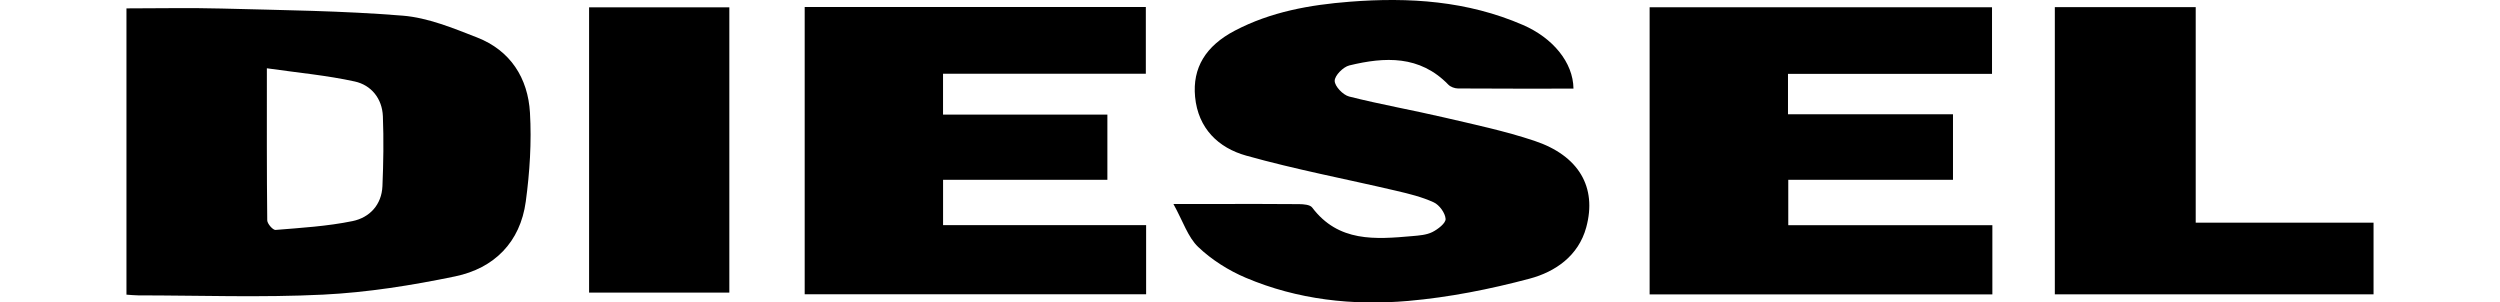 <?xml version="1.0" encoding="utf-8"?>
<!-- Generator: Adobe Illustrator 16.0.0, SVG Export Plug-In . SVG Version: 6.00 Build 0)  -->
<!DOCTYPE svg PUBLIC "-//W3C//DTD SVG 1.1//EN" "http://www.w3.org/Graphics/SVG/1.1/DTD/svg11.dtd">
<svg version="1.1" id="Layer_1" xmlns="http://www.w3.org/2000/svg" xmlns:xlink="http://www.w3.org/1999/xlink" x="0px" y="0px"
	 width="100px" height="12.1px" viewBox="0 0 704.613 94.854" enable-background="new 0 0 704.613 94.854"
	 xml:space="preserve">
<g>
	<path fill-rule="evenodd" clip-rule="evenodd" d="M0,2.629c10.173,0,19.982-0.218,29.778,0.046
		c18.966,0.509,37.974,0.699,56.865,2.237c7.909,0.644,15.758,3.894,23.293,6.833c10.488,4.092,15.961,12.758,16.591,23.59
		c0.537,9.24-0.07,18.67-1.314,27.861c-1.727,12.754-9.9,20.928-22.156,23.47c-13.62,2.826-27.524,5.035-41.394,5.721
		c-19.284,0.953-38.65,0.244-57.981,0.231C2.552,92.618,1.422,92.485,0,92.395C0,62.535,0,32.955,0,2.629z M44.028,21.411
		c0,17.142-0.054,32.411,0.117,47.679c0.012,1.063,1.778,3.076,2.594,3.01c8.088-0.666,16.257-1.146,24.177-2.777
		c5.285-1.09,9.106-5.066,9.352-10.969c0.304-7.288,0.422-14.604,0.138-21.89c-0.217-5.558-3.652-9.779-8.8-10.91
		C62.813,23.622,53.775,22.81,44.028,21.411z"/>
	<path fill-rule="evenodd" clip-rule="evenodd" d="M453.738,27.791c-12.277,0-24.253,0.03-36.228-0.053
		c-1.022-0.007-2.321-0.484-3.018-1.202c-8.96-9.243-19.888-8.729-31.04-6.02c-1.927,0.468-4.591,3.167-4.591,4.834
		c0.001,1.697,2.609,4.43,4.529,4.916c9.813,2.484,19.808,4.239,29.671,6.54c9.528,2.223,19.156,4.257,28.415,7.346
		c13.955,4.655,19.688,14.557,16.26,27.146c-2.435,8.94-9.705,13.934-17.731,16.074c-12.448,3.321-25.275,5.865-38.095,6.989
		c-17.357,1.522-34.677-0.376-50.93-7.265c-5.397-2.288-10.683-5.62-14.907-9.643c-3.244-3.088-4.743-8.008-7.782-13.49
		c5.676,0,9.563-0.001,13.45,0c8.661,0,17.323-0.045,25.983,0.046c1.392,0.015,3.401,0.167,4.068,1.052
		c8.251,10.939,19.807,9.991,31.388,8.972c2.135-0.188,4.44-0.342,6.294-1.263c1.744-0.866,4.25-2.806,4.164-4.126
		c-0.121-1.858-1.956-4.383-3.716-5.194c-3.726-1.718-7.832-2.705-11.862-3.649c-15.667-3.673-31.519-6.665-46.992-11.013
		c-8.674-2.438-15.047-8.52-15.985-18.429c-0.86-9.079,3.307-15.953,12.488-20.762c11.279-5.907,23.492-8.077,36.026-9.058
		c18.635-1.457,36.875-0.268,54.309,7.295C447.223,11.875,453.638,19.531,453.738,27.791z"/>
	<path fill-rule="evenodd" clip-rule="evenodd" d="M477.615,92.309c0-30.179,0-59.938,0-90.021c35.837,0,71.408,0,107.363,0
		c0,6.73,0,13.476,0,20.874c-21.236,0-42.453,0-63.976,0c0,4.408,0,8.179,0,12.663c17.08,0,34.277,0,51.738,0
		c0,7.141,0,13.577,0,20.546c-17.104,0-34.178,0-51.65,0c0,4.89,0,9.262,0,14.237c21.307,0,42.532,0,63.998,0
		c0,7.525,0,14.453,0,21.7C549.246,92.309,513.673,92.309,477.615,92.309z"/>
	<path fill-rule="evenodd" clip-rule="evenodd" d="M212.672,2.204c35.747,0,71.169,0,106.971,0c0,6.896,0,13.629,0,20.925
		c-21.068,0-42.148,0-63.59,0c0,4.439,0,8.33,0,12.798c17.15,0,34.214,0,51.533,0c0,7.008,0,13.448,0,20.46
		c-17.023,0-34.088,0-51.522,0c0,4.932,0,9.301,0,14.211c21.245,0,42.317,0,63.67,0c0,7.457,0,14.382,0,21.671
		c-35.633,0-71.186,0-107.062,0C212.672,62.246,212.672,32.344,212.672,2.204z"/>
	<path fill-rule="evenodd" clip-rule="evenodd" d="M604.674,92.292c0-30.016,0-59.896,0-90.052c14.681,0,29.09,0,44.176,0
		c0,22.396,0,44.744,0,67.586c18.897,0,37.13,0,55.764,0c0,7.7,0,14.911,0,22.466C671.396,92.292,638.199,92.292,604.674,92.292z"/>
	<path fill-rule="evenodd" clip-rule="evenodd" d="M189.043,91.753c-14.734,0-29.166,0-43.978,0c0-29.778,0-59.449,0-89.456
		c14.591,0,29.125,0,43.978,0C189.043,32.16,189.043,61.852,189.043,91.753z"/>
</g>
</svg>
